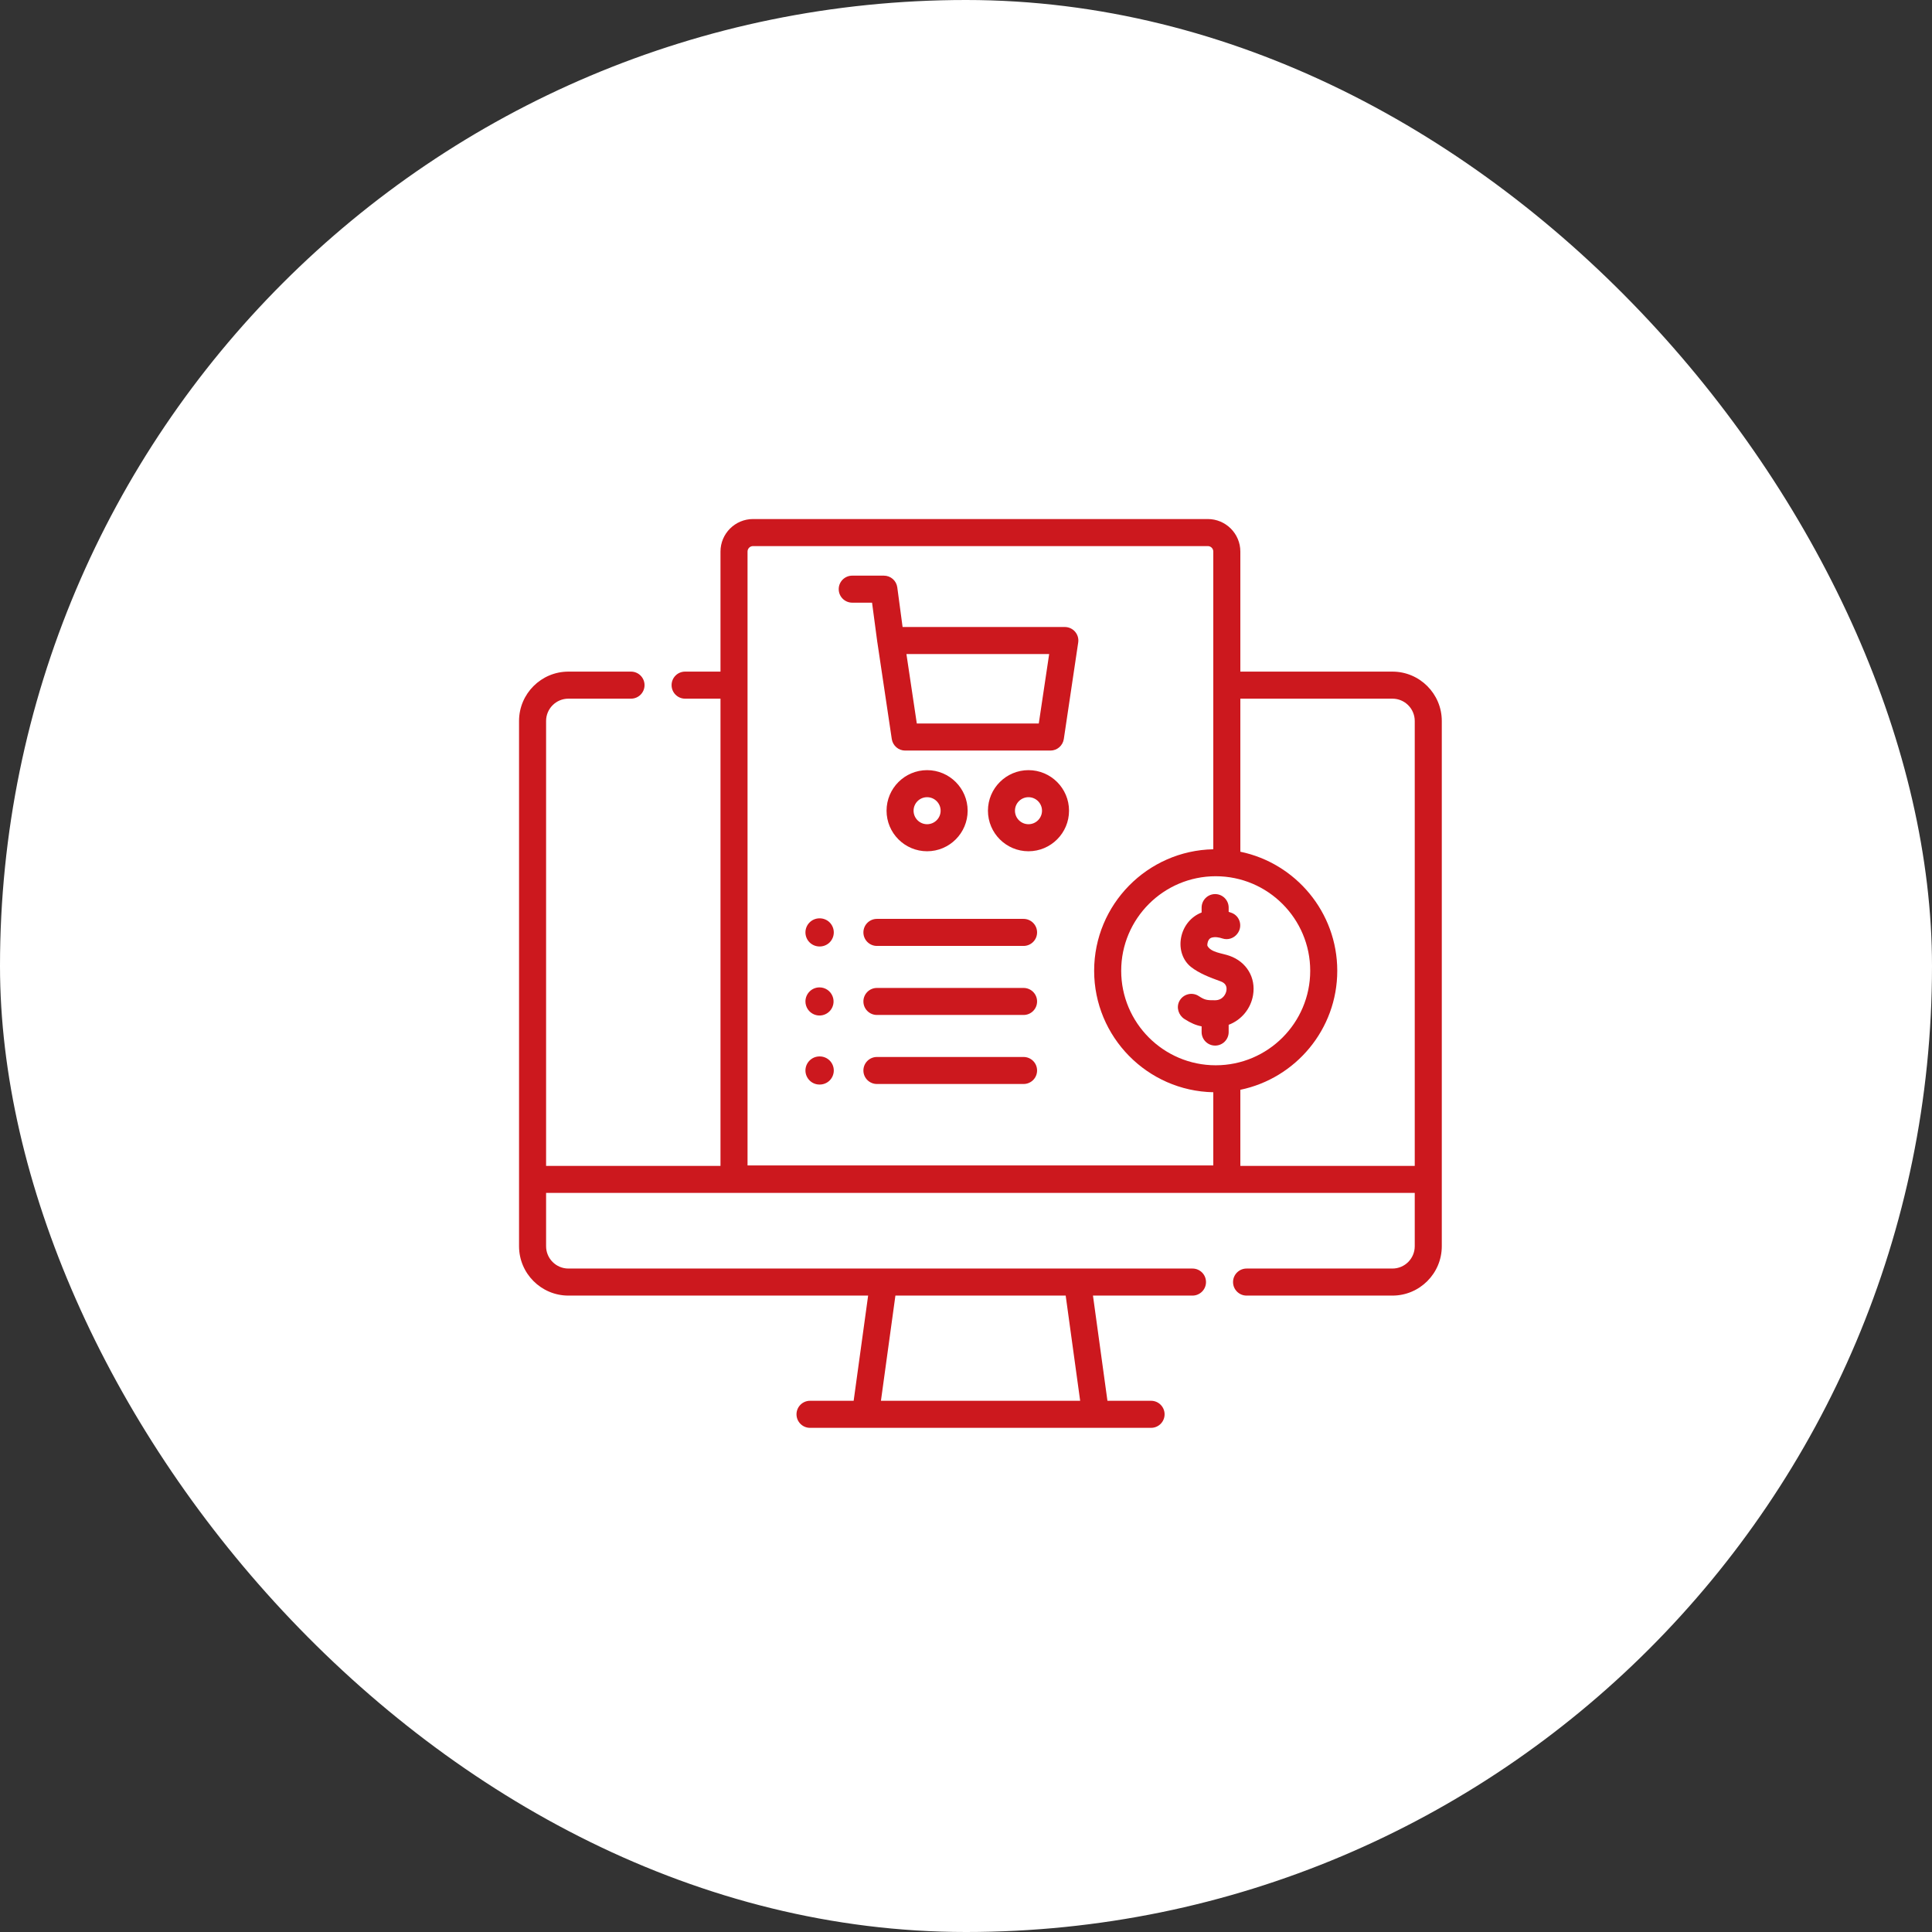 <?xml version="1.0" encoding="UTF-8"?> <svg xmlns="http://www.w3.org/2000/svg" width="67" height="67" viewBox="0 0 67 67" fill="none"><rect x="0" y="0" width="67" height="67" fill="#333333" stroke="none"/><rect width="67" height="67" rx="33.5" fill="white"></rect><path d="M28.42 31.847C28.29 31.847 28.166 31.899 28.075 31.99C27.983 32.082 27.932 32.206 27.932 32.335C27.932 32.464 27.983 32.588 28.075 32.68C28.166 32.771 28.29 32.823 28.42 32.823C28.484 32.824 28.549 32.812 28.609 32.788C28.669 32.764 28.724 32.728 28.77 32.683C28.816 32.637 28.852 32.583 28.877 32.523C28.902 32.464 28.915 32.4 28.915 32.335C28.915 32.27 28.902 32.206 28.877 32.147C28.852 32.087 28.816 32.033 28.77 31.987C28.724 31.942 28.669 31.906 28.609 31.882C28.549 31.858 28.484 31.846 28.42 31.847ZM28.42 34.242C28.356 34.242 28.292 34.254 28.233 34.279C28.174 34.303 28.12 34.339 28.075 34.385C28.03 34.43 27.994 34.484 27.969 34.543C27.945 34.602 27.932 34.665 27.932 34.729C27.932 34.826 27.961 34.92 28.014 35C28.068 35.081 28.144 35.143 28.233 35.18C28.322 35.217 28.42 35.227 28.515 35.208C28.61 35.189 28.697 35.142 28.765 35.074C28.833 35.006 28.879 34.919 28.898 34.825C28.917 34.73 28.907 34.632 28.87 34.543C28.833 34.454 28.771 34.377 28.691 34.324C28.61 34.27 28.516 34.242 28.42 34.242ZM28.42 36.636C28.356 36.636 28.292 36.649 28.233 36.673C28.174 36.698 28.12 36.734 28.075 36.779C28.03 36.824 27.994 36.878 27.969 36.937C27.945 36.996 27.932 37.06 27.932 37.124C27.932 37.188 27.945 37.251 27.969 37.31C27.994 37.369 28.03 37.423 28.075 37.468C28.12 37.514 28.174 37.55 28.233 37.574C28.292 37.599 28.356 37.611 28.42 37.611C28.484 37.612 28.549 37.6 28.609 37.576C28.669 37.552 28.724 37.517 28.77 37.471C28.816 37.426 28.852 37.372 28.877 37.312C28.902 37.252 28.915 37.188 28.915 37.124C28.915 37.059 28.902 36.995 28.877 36.935C28.852 36.876 28.816 36.821 28.77 36.776C28.724 36.731 28.669 36.695 28.609 36.671C28.549 36.647 28.484 36.635 28.42 36.636ZM36.928 21.744H31.301L31.117 20.369C31.102 20.257 31.047 20.154 30.962 20.079C30.876 20.004 30.766 19.963 30.653 19.963H29.555C29.296 19.963 29.086 20.172 29.086 20.431C29.086 20.69 29.296 20.9 29.555 20.9H30.242L30.425 22.275C30.426 22.276 30.426 22.277 30.426 22.279C30.426 22.28 30.426 22.281 30.427 22.282L30.926 25.629C30.943 25.74 30.999 25.841 31.084 25.915C31.169 25.988 31.277 26.029 31.39 26.029H36.428C36.541 26.029 36.649 25.988 36.734 25.915C36.819 25.841 36.875 25.74 36.892 25.629L37.391 22.282C37.401 22.215 37.397 22.147 37.378 22.082C37.359 22.018 37.327 21.958 37.283 21.907C37.239 21.856 37.184 21.815 37.123 21.787C37.062 21.759 36.995 21.744 36.928 21.744ZM36.024 25.091H31.794L31.434 22.682H36.384L36.024 25.091ZM33.557 28.114C33.557 27.339 32.926 26.708 32.151 26.708C31.376 26.708 30.745 27.339 30.745 28.114C30.745 28.89 31.376 29.521 32.151 29.521C32.926 29.521 33.557 28.89 33.557 28.114ZM31.682 28.114C31.682 27.856 31.892 27.646 32.151 27.646C32.409 27.646 32.62 27.856 32.62 28.114C32.62 28.373 32.409 28.583 32.151 28.583C31.892 28.583 31.682 28.373 31.682 28.114ZM35.667 26.708C34.892 26.708 34.261 27.339 34.261 28.114C34.261 28.89 34.892 29.521 35.667 29.521C36.442 29.521 37.073 28.89 37.073 28.114C37.073 27.339 36.442 26.708 35.667 26.708ZM35.667 28.583C35.408 28.583 35.198 28.373 35.198 28.114C35.198 27.856 35.408 27.646 35.667 27.646C35.925 27.646 36.136 27.856 36.136 28.114C36.136 28.373 35.925 28.583 35.667 28.583ZM35.497 31.866H30.411C30.152 31.866 29.942 32.076 29.942 32.335C29.942 32.594 30.152 32.804 30.411 32.804H35.497C35.621 32.804 35.74 32.754 35.828 32.666C35.916 32.579 35.965 32.459 35.965 32.335C35.965 32.211 35.916 32.092 35.828 32.004C35.74 31.916 35.621 31.866 35.497 31.866ZM35.497 34.261H30.411C30.152 34.261 29.942 34.471 29.942 34.729C29.942 34.988 30.152 35.198 30.411 35.198H35.497C35.621 35.198 35.74 35.149 35.828 35.061C35.916 34.973 35.965 34.854 35.965 34.729C35.965 34.605 35.916 34.486 35.828 34.398C35.74 34.31 35.621 34.261 35.497 34.261ZM35.497 36.655H30.411C30.152 36.655 29.942 36.865 29.942 37.124C29.942 37.383 30.152 37.592 30.411 37.592H35.497C35.621 37.592 35.74 37.543 35.828 37.455C35.916 37.367 35.965 37.248 35.965 37.124C35.965 36.999 35.916 36.88 35.828 36.792C35.74 36.704 35.621 36.655 35.497 36.655Z" fill="#CC181E"></path><path d="M48.288 23.291H43.014V19.128C43.014 18.506 42.508 18 41.886 18H26.114C25.492 18 24.986 18.506 24.986 19.128V23.291H23.758C23.499 23.291 23.29 23.501 23.29 23.76C23.29 24.019 23.499 24.229 23.758 24.229H24.986V40.432H18.938V25.003C18.938 24.576 19.285 24.229 19.712 24.229H21.883C22.142 24.229 22.352 24.019 22.352 23.76C22.352 23.501 22.142 23.291 21.883 23.291H19.712C18.768 23.291 18 24.059 18 25.003V43.218C18 44.162 18.768 44.93 19.712 44.93H30.106L29.604 48.578H28.09C27.832 48.578 27.622 48.788 27.622 49.047C27.622 49.306 27.832 49.516 28.09 49.516H39.919C40.177 49.516 40.387 49.306 40.387 49.047C40.387 48.788 40.177 48.578 39.919 48.578H38.405L37.903 44.93H41.355C41.479 44.93 41.598 44.88 41.686 44.792C41.774 44.704 41.823 44.585 41.823 44.461C41.823 44.337 41.774 44.217 41.686 44.129C41.598 44.041 41.479 43.992 41.355 43.992H19.712C19.285 43.992 18.938 43.645 18.938 43.218V41.369H49.062V43.218C49.062 43.645 48.715 43.992 48.288 43.992H43.23C42.971 43.992 42.761 44.202 42.761 44.461C42.761 44.72 42.971 44.93 43.23 44.93H48.288C49.232 44.93 50 44.162 50 43.218V25.003C50 24.059 49.232 23.291 48.288 23.291ZM37.459 48.578H30.55L31.052 44.93H36.957L37.459 48.578ZM42.16 36.943C40.352 36.943 38.882 35.472 38.882 33.665C38.882 31.858 40.352 30.387 42.16 30.387C43.967 30.387 45.437 31.858 45.437 33.665C45.437 35.473 43.967 36.943 42.16 36.943ZM25.924 19.128C25.924 19.077 25.944 19.029 25.98 18.993C26.015 18.958 26.064 18.938 26.114 18.938H41.886C41.936 18.938 41.985 18.958 42.02 18.993C42.056 19.029 42.076 19.077 42.076 19.128V29.452C39.791 29.497 37.944 31.369 37.944 33.665C37.944 35.962 39.791 37.834 42.076 37.878V40.416H25.924V19.128ZM43.014 40.432V37.793C44.93 37.397 46.375 35.697 46.375 33.665C46.375 31.634 44.93 29.933 43.014 29.537V24.229H48.288C48.715 24.229 49.062 24.576 49.062 25.003V40.432H43.014Z" fill="#CC181E"></path><path d="M42.639 33.147C42.376 33.053 42.004 33.035 41.875 32.805C41.866 32.793 41.865 32.732 41.888 32.66C41.901 32.617 41.935 32.542 42.018 32.517C42.136 32.481 42.275 32.506 42.395 32.546C42.577 32.606 42.777 32.544 42.898 32.395L42.906 32.385C43.104 32.139 43.008 31.77 42.713 31.658C42.679 31.645 42.644 31.633 42.609 31.622V31.475C42.609 31.216 42.399 31.006 42.14 31.006C41.881 31.006 41.671 31.216 41.671 31.475V31.645C41.305 31.785 41.035 32.113 40.959 32.517C40.883 32.918 41.017 33.31 41.309 33.538C41.579 33.75 41.957 33.9 42.327 34.031C42.488 34.088 42.557 34.197 42.531 34.354C42.51 34.477 42.404 34.686 42.137 34.688C41.849 34.69 41.781 34.679 41.572 34.543C41.516 34.506 41.454 34.482 41.388 34.472C41.323 34.462 41.256 34.465 41.192 34.483C41.128 34.5 41.069 34.531 41.017 34.573C40.966 34.615 40.925 34.667 40.895 34.726C40.787 34.942 40.871 35.206 41.074 35.337C41.297 35.481 41.477 35.556 41.671 35.593V35.791C41.671 36.05 41.881 36.26 42.14 36.26C42.399 36.26 42.609 36.05 42.609 35.791V35.539C42.828 35.457 43.021 35.318 43.17 35.137C43.318 34.956 43.417 34.74 43.455 34.509C43.557 33.903 43.229 33.355 42.639 33.147Z" fill="#CC181E"></path></svg> 